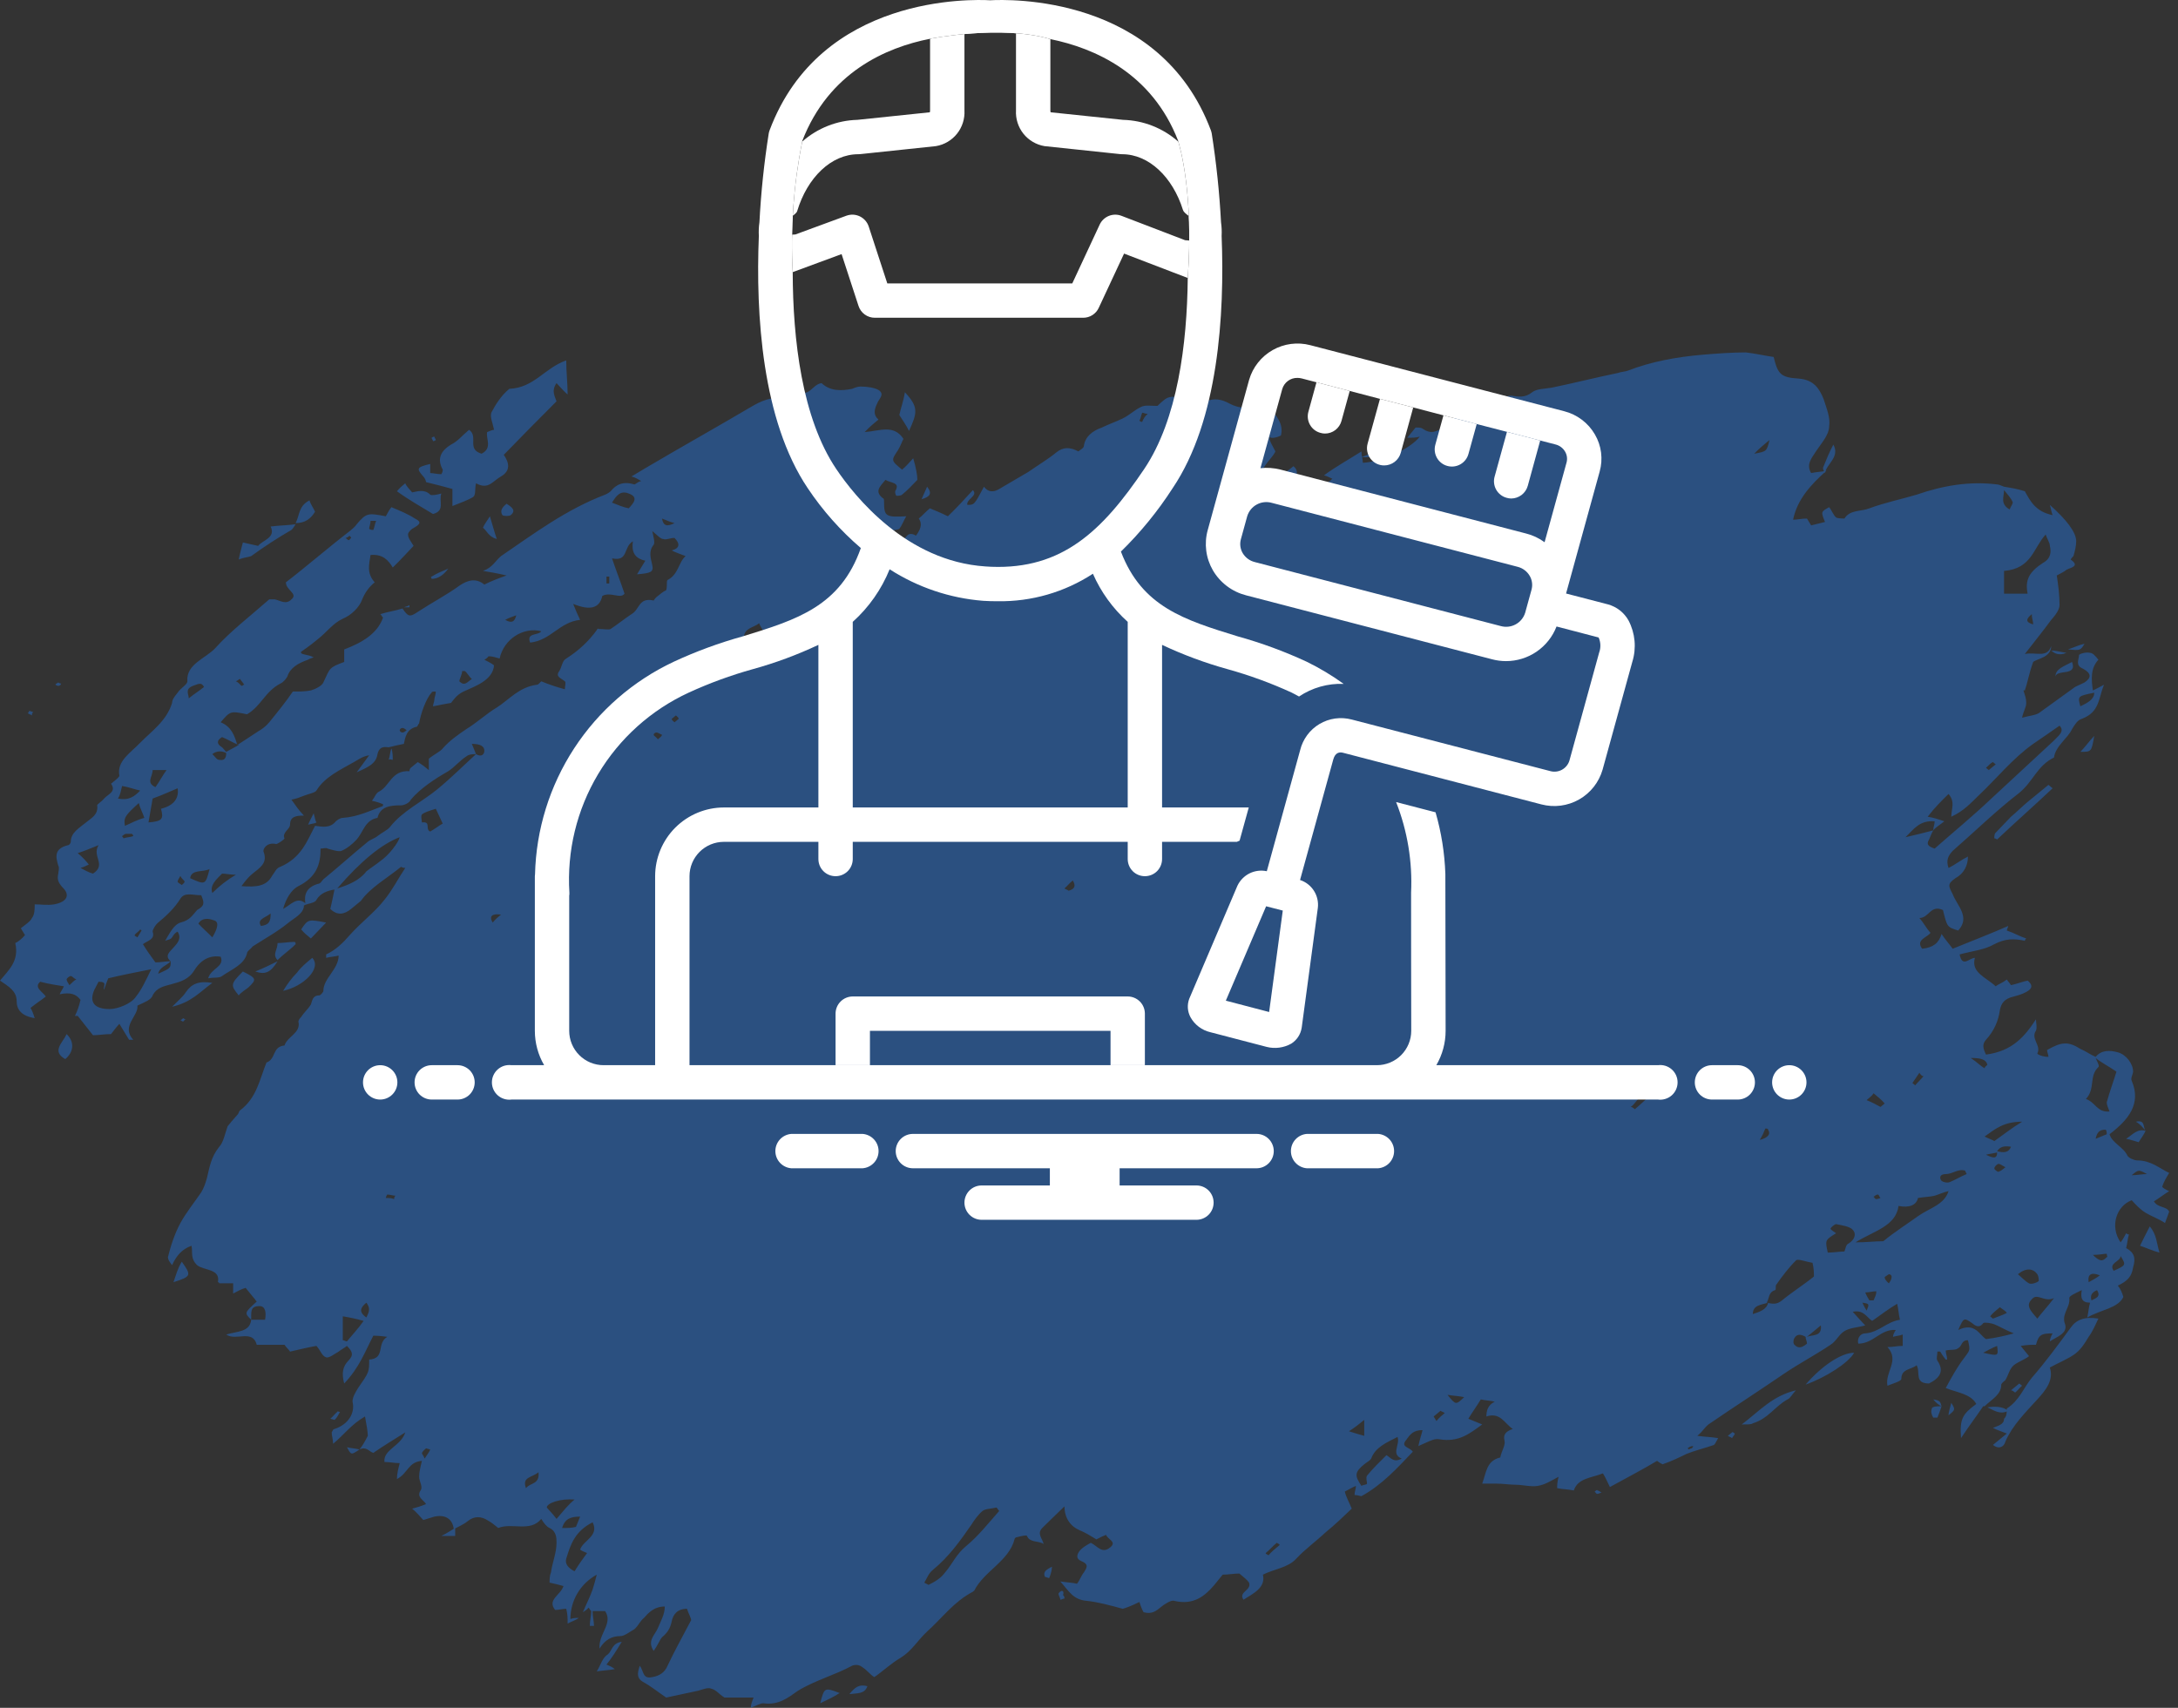 <svg xmlns="http://www.w3.org/2000/svg" width="102" height="80" viewBox="0 0 102 80" fill="none"><rect x="0" y="0" width="102" height="80" fill="#333333" stroke="none"/><g clip-path="url(#clip0_2001_712)"><path d="M85.469 22.265C85.469 22.212 85.469 22.212 85.469 22.265V22.265ZM100.872 56.277C101.132 56.117 101.327 55.957 101.587 55.797C101.457 55.744 101.262 55.637 101.262 55.584C101.327 55.371 101.457 55.158 101.587 54.944C101.132 54.731 100.742 54.358 100.092 54.358C99.962 54.358 99.703 54.251 99.638 54.145C99.442 53.718 98.922 53.558 98.793 53.132C99.703 52.439 100.287 51.692 99.832 50.626C99.767 50.52 99.897 50.306 99.897 50.2C99.897 49.827 99.572 49.4 99.183 49.294C98.793 49.187 98.403 49.187 98.143 49.507C97.882 49.4 97.688 49.24 97.428 49.134C96.843 48.76 96.518 48.814 95.868 49.187C95.868 49.294 95.933 49.4 95.933 49.507C95.673 49.507 95.413 49.4 95.413 49.347C95.608 48.974 95.088 48.654 95.348 48.281C95.413 48.121 95.348 47.907 95.348 47.748C94.828 48.547 94.243 49.24 93.008 49.4C92.878 49.134 92.813 48.92 93.008 48.707C93.398 48.281 93.593 47.801 93.658 47.321C93.723 47.001 93.853 46.788 94.308 46.681C94.503 46.628 94.698 46.575 94.893 46.468C95.088 46.361 95.283 46.202 94.958 45.935C94.698 45.988 94.438 46.095 94.178 46.148C94.113 46.042 94.048 45.988 93.983 45.882C93.788 46.042 93.593 46.095 93.463 46.202C93.008 45.775 92.293 45.562 92.488 44.869C92.228 44.869 91.903 45.349 91.773 44.709C92.358 44.549 92.943 44.496 93.398 44.229C93.918 43.962 94.308 43.962 94.828 44.069C94.828 44.016 94.893 43.962 94.893 43.962C94.568 43.856 94.308 43.696 93.983 43.589C93.983 43.536 94.048 43.429 94.048 43.376C93.203 43.749 92.358 44.069 91.448 44.442C91.253 44.176 91.058 43.962 90.928 43.749C90.798 44.176 90.538 44.389 90.018 44.442C89.693 44.016 90.278 43.909 90.408 43.696C90.213 43.483 90.083 43.216 89.888 43.003C90.343 43.003 90.408 42.363 90.993 42.63C91.188 43.429 91.188 43.429 91.708 43.589C92.293 42.95 91.643 42.416 91.448 41.883C91.253 41.51 91.188 41.404 91.578 41.137C91.968 40.924 92.163 40.551 92.163 40.124C91.838 40.284 91.578 40.497 91.253 40.657C91.123 40.284 91.253 40.071 91.448 39.858C92.488 38.951 93.463 37.992 94.568 37.139C95.218 36.606 95.413 35.859 96.193 35.486C96.258 34.953 96.843 34.58 97.038 34.154C97.168 33.94 97.298 33.727 97.493 33.674C98.338 33.354 98.272 32.714 98.533 32.074C98.338 32.181 98.143 32.288 98.013 32.341C97.948 31.861 97.882 31.328 98.272 30.902C98.143 30.742 98.013 30.582 97.882 30.582C97.688 30.528 97.363 30.635 97.363 30.688C97.363 30.902 97.168 31.168 97.558 31.328C97.948 31.541 97.948 31.755 97.623 31.968C97.428 32.074 97.233 32.128 97.103 32.234C96.583 32.608 95.998 33.034 95.478 33.407C95.283 33.514 95.088 33.514 94.698 33.62C94.763 33.301 94.893 33.141 94.893 32.927C94.893 32.714 94.828 32.554 94.763 32.341H94.828C94.958 31.968 95.023 31.541 95.218 31.008C95.413 30.848 96.063 30.795 96.063 30.262C95.868 30.848 95.348 30.528 94.828 30.635C95.283 30.049 95.673 29.569 96.063 29.036C96.258 28.823 96.453 28.556 96.453 28.343C96.453 27.863 96.388 27.383 96.323 26.957C96.518 26.85 96.648 26.797 96.778 26.69C96.973 26.584 97.428 26.53 96.973 26.21C96.973 26.21 97.038 26.104 97.103 26.05C97.168 25.837 97.233 25.571 97.233 25.357C97.233 24.931 96.778 24.345 95.998 23.651C96.063 23.865 96.063 23.971 96.128 24.131C95.348 23.971 95.088 23.492 94.828 23.012C94.503 22.905 94.178 22.852 93.853 22.799C93.723 22.745 93.593 22.692 93.528 22.692C92.228 22.532 90.993 22.745 89.758 23.172C89.043 23.385 88.263 23.545 87.548 23.811C87.158 23.971 86.638 23.865 86.378 24.291C86.378 24.291 86.053 24.291 85.988 24.238C85.859 24.131 85.793 23.918 85.663 23.758C85.273 23.971 85.273 23.971 85.469 24.451C85.273 24.504 85.014 24.558 84.819 24.611C84.754 24.504 84.689 24.398 84.624 24.291C84.364 24.291 84.169 24.345 83.974 24.345C84.169 23.385 84.819 22.692 85.534 22.052C85.273 22.105 85.079 22.105 84.819 22.159C84.559 21.732 84.884 21.412 85.079 21.093C85.338 20.719 85.663 20.346 85.663 19.973C85.728 19.547 85.534 19.12 85.404 18.694C85.209 18.214 84.949 17.787 84.234 17.734C83.389 17.681 83.259 17.521 83.064 16.721C82.674 16.668 82.219 16.561 81.764 16.508C81.114 16.508 80.399 16.561 79.749 16.615C78.514 16.721 77.344 16.934 76.239 17.361C76.109 17.414 75.914 17.414 75.784 17.468C74.744 17.681 73.704 17.947 72.665 18.16C72.34 18.214 71.95 18.214 71.754 18.374C71.43 18.64 71.105 18.587 70.78 18.534C70.65 18.534 70.52 18.587 70.325 18.587C70.39 18.747 70.455 18.854 70.585 19.014C70.065 19.174 69.61 19.333 69.09 19.493C69.09 19.387 69.09 19.28 69.09 19.174C68.44 19.28 68.05 19.653 67.66 19.973C67.27 20.24 67.01 20.346 66.62 20.08C66.555 20.026 66.425 20.026 66.295 20.026C66.165 20.186 66.035 20.346 65.905 20.506C66.165 20.506 66.295 20.506 66.49 20.453C66.035 21.039 64.735 21.626 63.825 21.679C63.825 21.519 63.76 21.359 63.76 21.146C63.175 21.519 62.59 21.839 62.005 22.265C62.2 22.319 62.265 22.372 62.395 22.425C61.875 23.012 61.16 22.532 60.64 22.799C60.511 22.479 60.965 22.159 60.575 21.839C60.12 22.212 59.666 22.479 59.081 22.639C58.886 21.945 59.535 21.572 59.73 21.146C59.6 20.879 59.406 20.613 59.471 20.453C59.471 20.559 59.795 20.506 59.99 20.4C60.12 19.866 59.795 19.493 59.471 19.12C59.081 19.067 58.691 18.907 58.236 19.067C58.106 19.12 57.781 19.014 57.586 18.907C57.196 18.694 56.871 18.64 56.481 18.8C56.156 18.96 55.766 18.96 55.506 18.747C55.246 18.587 54.921 18.534 54.661 18.64C54.466 18.747 54.271 18.96 54.206 19.014C53.881 19.014 53.621 18.96 53.426 19.067C53.101 19.227 52.906 19.44 52.581 19.6C52.256 19.76 51.931 19.866 51.606 20.026C51.151 20.186 50.826 20.453 50.761 20.879C50.761 20.986 50.631 21.039 50.501 21.146C50.111 20.933 49.786 20.933 49.461 21.199C49.071 21.519 48.616 21.786 48.161 22.105C47.706 22.372 47.251 22.639 46.796 22.905C46.536 23.065 46.276 23.065 46.081 22.799C45.627 23.651 45.627 23.651 45.302 23.651C45.237 23.385 45.822 23.225 45.562 22.959C45.172 23.385 44.782 23.811 44.392 24.184C44.067 24.025 43.807 23.918 43.547 23.811C43.352 23.971 43.222 24.131 43.027 24.291C43.222 24.558 43.092 24.824 42.897 25.091C42.442 24.824 42.442 25.304 42.182 25.357C41.987 25.411 41.792 25.571 41.402 25.784C41.532 25.411 41.597 25.144 41.727 24.878C41.792 24.824 42.052 24.824 42.117 24.771C42.247 24.611 42.312 24.398 42.442 24.184C41.467 24.238 41.402 24.184 41.402 23.492C41.402 23.438 41.402 23.332 41.337 23.332C40.947 23.012 41.207 22.799 41.467 22.479C41.727 22.639 42.182 22.585 41.922 23.012C41.922 23.065 41.922 23.172 41.987 23.225C42.052 23.225 42.182 23.225 42.247 23.172C42.507 22.959 42.702 22.745 42.962 22.479C42.962 22.265 42.897 21.892 42.767 21.466C42.572 21.679 42.442 21.839 42.247 21.999C41.727 21.572 41.727 21.572 42.052 21.093C42.182 20.879 42.247 20.666 42.312 20.559C41.857 19.866 41.207 20.186 40.492 20.24C40.752 19.973 40.947 19.813 41.142 19.653C40.882 19.44 40.947 19.174 41.077 18.907C41.142 18.694 41.467 18.48 41.142 18.267C40.947 18.16 40.622 18.107 40.297 18.107C40.167 18.107 40.037 18.16 39.907 18.214C39.387 18.32 38.867 18.32 38.477 17.947C38.022 18.001 37.892 18.694 37.307 18.267C37.242 18.534 37.177 18.747 36.787 18.694C36.137 18.534 35.617 18.8 35.162 19.067C33.537 20.026 31.913 20.933 30.288 21.892C30.028 22.052 29.833 22.159 29.573 22.319C29.768 22.372 29.833 22.425 30.028 22.532C29.833 22.585 29.768 22.692 29.703 22.692C29.183 22.532 28.858 22.692 28.598 23.012C28.533 23.065 28.468 23.118 28.338 23.172C26.518 23.865 25.023 24.984 23.463 26.05C23.203 26.264 23.073 26.584 22.618 26.744C22.943 26.797 23.268 26.85 23.723 26.957C23.268 27.117 23.008 27.223 22.683 27.383C22.293 27.063 21.903 27.17 21.513 27.436C20.928 27.863 20.213 28.236 19.564 28.663C19.174 28.929 19.109 28.876 18.849 28.503C18.524 28.609 18.134 28.663 17.809 28.769C17.874 28.823 17.874 28.876 17.939 28.929C17.679 29.675 16.964 30.102 16.119 30.422V31.008C15.404 31.275 15.469 31.275 15.144 31.968C15.079 32.128 14.754 32.288 14.559 32.341C14.299 32.394 14.039 32.394 13.714 32.394C13.389 32.874 12.999 33.354 12.609 33.834C12.479 33.993 12.284 34.154 12.089 34.26C11.764 34.473 11.439 34.687 11.114 34.9C10.984 34.473 10.854 34.047 10.334 33.834C10.789 33.301 10.789 33.301 11.569 33.46C12.219 33.087 12.414 32.394 13.129 32.021C13.259 31.968 13.389 31.808 13.454 31.701C13.584 31.275 13.974 31.062 14.429 30.902C14.494 30.848 14.559 30.848 14.689 30.795C14.429 30.635 14.039 30.688 14.104 30.528C14.494 30.262 14.689 30.102 14.949 29.889C15.339 29.569 15.599 29.196 16.054 28.983C16.444 28.823 16.834 28.449 16.964 28.076C17.094 27.756 17.289 27.49 17.549 27.277C17.159 26.85 17.289 26.424 17.354 25.997C17.939 25.944 18.199 26.264 18.394 26.584C18.784 26.21 19.109 25.837 19.369 25.571C19.239 25.357 19.109 25.198 19.109 25.038C19.109 24.931 19.239 24.824 19.303 24.771C19.694 24.558 19.759 24.451 19.433 24.291C19.109 24.078 18.719 23.918 18.329 23.758C18.199 23.918 18.134 24.078 18.069 24.184C17.224 24.025 17.159 24.025 16.704 24.558C16.639 24.664 16.509 24.771 16.379 24.878C15.339 25.677 14.364 26.53 13.389 27.277C13.389 27.65 13.974 27.81 13.649 28.076C13.389 28.343 13.129 28.13 12.869 28.076C12.804 28.076 12.739 28.076 12.609 28.076C11.764 28.823 10.789 29.569 10.074 30.369C9.619 30.848 8.709 31.115 8.774 31.915C8.774 32.074 8.449 32.234 8.319 32.448C8.189 32.608 8.059 32.767 8.059 32.927C7.799 33.78 7.084 34.26 6.565 34.793C6.11 35.273 5.46 35.646 5.59 36.339C5.59 36.392 5.46 36.499 5.395 36.553C5.33 36.606 5.2 36.712 5.2 36.712C5.46 37.086 5.07 37.192 4.875 37.406C4.745 37.565 4.55 37.672 4.55 37.725C4.615 38.152 4.29 38.312 4.03 38.525C3.705 38.791 3.315 39.005 3.315 39.431C3.315 39.484 3.25 39.591 3.185 39.591C2.535 39.751 2.6 40.124 2.73 40.551C2.795 40.657 2.73 40.817 2.73 40.924C2.665 41.19 2.73 41.35 2.925 41.564C3.315 41.937 3.12 42.257 2.535 42.363C2.21 42.416 1.95 42.363 1.625 42.363C1.625 42.577 1.625 42.843 1.495 43.003C1.43 43.163 1.17 43.323 0.975 43.483C1.04 43.589 1.105 43.696 1.17 43.803C1.04 43.962 0.845 44.122 0.715 44.176C0.91 45.029 0.39 45.455 0 45.935C0.39 46.202 0.78 46.415 0.78 46.895C0.78 47.268 0.975 47.588 1.625 47.694C1.56 47.481 1.495 47.321 1.43 47.215C1.69 47.001 1.95 46.841 2.145 46.681C2.015 46.468 1.56 46.255 1.885 45.988C2.275 46.095 2.665 46.148 2.99 46.202C2.925 46.361 2.86 46.415 2.795 46.575C3.315 46.468 3.575 46.575 3.77 46.841C3.705 47.108 3.64 47.321 3.51 47.588H3.64C3.9 47.907 4.095 48.174 4.355 48.494C4.615 48.494 4.875 48.441 5.2 48.441C5.33 48.281 5.395 48.174 5.59 47.961C5.785 48.281 5.915 48.494 6.045 48.707C6.11 48.707 6.175 48.707 6.24 48.707C5.655 48.067 6.5 47.588 6.435 47.108C6.759 46.948 7.084 46.841 7.149 46.628C7.344 46.255 7.669 46.202 8.059 46.095C8.449 45.988 8.839 45.882 9.099 45.455C9.294 45.135 9.684 44.709 10.334 44.816C10.529 45.295 9.879 45.349 9.749 45.828C10.009 45.775 10.269 45.828 10.399 45.722C10.854 45.402 11.439 45.189 11.569 44.656C11.569 44.549 11.764 44.442 11.829 44.336C12.414 43.962 12.999 43.643 13.519 43.216C13.779 43.003 14.234 42.79 14.234 42.416C14.429 42.31 14.754 42.31 14.819 42.15C15.014 41.83 15.339 41.724 15.664 41.67C15.599 41.99 15.534 42.31 15.469 42.577C15.794 42.896 16.119 42.843 16.444 42.577C16.574 42.47 16.769 42.31 16.899 42.203C17.354 41.564 18.134 41.137 18.784 40.604C18.784 40.604 18.849 40.657 18.979 40.657C18.654 41.137 18.394 41.67 18.004 42.15C17.549 42.736 16.899 43.216 16.379 43.803C16.054 44.176 15.729 44.496 15.274 44.709C15.274 44.709 15.274 44.762 15.274 44.869C15.469 44.816 15.664 44.816 15.859 44.762C15.859 45.402 15.144 45.828 15.144 46.415C15.144 46.468 15.014 46.628 14.949 46.628C14.624 46.628 14.624 46.895 14.559 47.054C14.429 47.268 14.234 47.428 14.104 47.641C14.039 47.694 13.974 47.801 13.974 47.854C14.104 48.387 13.454 48.547 13.324 48.974C12.739 49.027 12.934 49.613 12.479 49.773C12.154 50.573 12.024 51.426 11.244 52.012C11.179 52.066 11.179 52.172 11.114 52.225C10.919 52.439 10.789 52.599 10.659 52.759C10.529 53.132 10.464 53.505 10.269 53.718C9.879 54.198 9.814 54.678 9.684 55.211C9.619 55.424 9.554 55.637 9.424 55.851C9.099 56.33 8.709 56.81 8.449 57.29C8.189 57.77 7.994 58.356 7.864 58.889C7.864 58.996 7.929 59.102 8.059 59.263C8.254 58.836 8.514 58.516 8.969 58.356C9.034 58.676 8.904 58.943 9.229 59.263C9.554 59.529 10.334 59.422 10.204 60.062C10.204 60.062 10.269 60.062 10.269 60.115H10.919V60.595C11.114 60.489 11.309 60.382 11.504 60.329C11.634 60.489 11.764 60.648 11.894 60.809C11.959 60.862 11.959 60.915 12.024 60.968C11.439 61.502 11.439 61.502 11.764 61.821C11.699 62.408 11.114 62.354 10.594 62.514C11.049 62.834 11.829 62.248 12.024 62.994H13.324C13.389 63.101 13.519 63.207 13.584 63.314C14.039 63.207 14.494 63.101 14.819 63.047C15.014 63.261 15.079 63.527 15.274 63.581C15.404 63.634 15.664 63.421 15.859 63.314C15.989 63.207 16.119 63.154 16.249 63.047C16.509 63.314 16.574 63.474 16.314 63.74C16.054 64.007 15.989 64.327 16.119 64.807C16.834 64.06 17.094 63.314 17.484 62.568C17.549 62.568 17.744 62.568 18.134 62.621C17.614 62.941 18.069 63.634 17.289 63.687C17.289 64.273 17.289 64.273 16.769 65.02C16.639 65.233 16.509 65.446 16.509 65.66C16.639 66.193 16.314 66.726 15.664 66.939C15.599 66.939 15.599 66.992 15.534 67.099C15.534 67.259 15.599 67.419 15.599 67.632C16.119 67.206 16.444 66.726 17.094 66.353C17.159 66.726 17.224 67.046 17.224 67.259C17.094 67.525 16.964 67.739 16.834 67.899C17.159 67.739 17.289 68.005 17.484 68.058C17.939 67.739 18.394 67.472 18.979 67.099C18.784 67.739 17.939 67.899 18.004 68.485C18.264 68.485 18.459 68.538 18.719 68.538C18.654 68.805 18.589 69.018 18.589 69.285C19.109 69.018 19.109 68.485 19.759 68.432C19.694 68.698 19.629 68.965 19.629 69.178C19.629 69.391 19.823 69.658 19.694 69.818C19.498 70.138 19.823 70.244 19.953 70.457C19.694 70.564 19.498 70.618 19.303 70.671C19.498 70.831 19.629 70.991 19.823 71.204C20.018 71.151 20.148 71.097 20.343 71.044C20.863 70.937 21.188 71.151 21.253 71.63C21.448 71.524 21.708 71.417 21.903 71.257C22.228 70.991 22.553 71.044 22.813 71.204C23.008 71.311 23.138 71.417 23.333 71.577C23.983 71.311 24.828 71.79 25.348 71.151C25.478 71.364 25.608 71.524 25.738 71.577C26.063 71.737 26.063 72.057 26.063 72.27C26.063 72.75 25.868 73.176 25.803 73.656C25.738 73.816 25.738 73.976 25.738 74.136C25.998 74.189 26.193 74.243 26.388 74.296C26.258 74.722 25.608 74.936 25.998 75.415C26.193 75.415 26.323 75.362 26.518 75.362C26.583 75.629 26.583 75.789 26.583 76.055C26.778 75.948 26.973 75.895 27.103 75.789C26.973 75.789 26.843 75.789 26.713 75.842C26.713 74.989 27.168 74.189 27.948 73.763C27.883 74.029 27.818 74.243 27.753 74.456C27.623 74.829 27.428 75.202 27.298 75.522C27.363 75.469 27.493 75.415 27.558 75.309C27.623 75.362 27.623 75.415 27.688 75.469C27.688 75.682 27.623 75.895 27.623 76.162C27.688 76.162 27.753 76.162 27.818 76.162C27.818 75.948 27.753 75.735 27.753 75.469C27.948 75.469 28.143 75.469 28.338 75.469C28.728 76.055 28.013 76.535 28.078 77.228C28.338 76.801 28.663 76.641 29.053 76.641C29.248 76.641 29.508 76.428 29.703 76.322C29.898 76.162 29.963 75.948 30.158 75.789C30.353 75.575 30.613 75.255 31.133 75.255C31.133 75.629 30.938 75.948 30.808 76.268C30.678 76.588 30.288 76.855 30.613 77.335C30.808 77.068 30.873 76.855 31.003 76.695C31.263 76.481 31.393 76.268 31.458 75.948C31.523 75.629 31.718 75.362 32.173 75.362C32.238 75.575 32.367 75.789 32.367 75.895C31.977 76.641 31.588 77.335 31.263 78.028C31.133 78.347 30.873 78.507 30.548 78.561C30.093 78.667 30.158 78.294 29.963 78.028C29.833 78.401 29.833 78.614 30.093 78.774C30.483 78.987 30.808 79.254 31.198 79.52C31.718 79.414 32.173 79.307 32.693 79.2C32.888 79.147 33.147 79.04 33.278 79.094C33.537 79.147 33.667 79.36 33.928 79.52H35.292C35.227 79.68 35.162 79.84 35.162 80C35.422 79.893 35.617 79.787 35.747 79.787C36.462 79.893 36.917 79.52 37.372 79.2C38.152 78.721 39.127 78.454 39.907 78.028C40.037 77.974 40.232 77.974 40.362 78.081C40.622 78.241 40.752 78.454 40.947 78.561C41.337 78.294 41.727 77.921 42.182 77.654C42.702 77.335 42.962 76.855 43.417 76.428C44.132 75.789 44.652 75.042 45.562 74.562L45.627 74.509C46.081 73.603 47.251 73.123 47.511 72.11C47.511 72.057 47.576 72.004 47.641 72.004C47.836 71.95 48.096 71.897 48.096 71.95C48.226 72.27 48.616 72.163 48.876 72.323C48.811 72.057 48.551 71.844 48.811 71.577C49.136 71.257 49.461 70.937 49.851 70.564C49.851 71.151 50.176 71.524 50.566 71.684C50.826 71.79 51.086 71.95 51.346 72.11C51.541 72.004 51.671 71.95 51.801 71.897C51.866 72.11 52.321 72.217 51.996 72.483C51.606 72.803 51.411 72.43 51.086 72.27C50.891 72.377 50.696 72.483 50.566 72.643C50.436 72.803 50.371 73.016 50.631 73.123C51.021 73.283 50.891 73.443 50.761 73.656C50.631 73.816 50.566 74.029 50.436 74.189C50.241 74.136 50.046 74.136 49.656 74.082C50.046 74.509 50.241 74.936 50.891 74.989C51.411 75.042 51.996 75.202 52.581 75.362C52.776 75.309 53.036 75.202 53.361 75.042C53.426 75.255 53.491 75.415 53.556 75.522C53.946 75.629 54.141 75.469 54.401 75.255C54.531 75.149 54.856 74.936 54.986 74.989C55.896 75.202 56.416 74.776 56.871 74.243C57.001 74.082 57.131 73.923 57.261 73.763C57.521 73.763 57.781 73.71 58.041 73.71C58.236 73.869 58.431 74.029 58.496 74.136C58.626 74.509 57.976 74.562 58.236 74.936C58.756 74.616 59.276 74.349 59.145 73.763C59.666 73.496 60.315 73.443 60.705 73.016C61.095 72.59 61.615 72.217 62.07 71.79C62.525 71.417 62.915 71.044 63.305 70.671C63.175 70.351 63.045 70.138 62.98 69.871C63.175 69.764 63.37 69.658 63.5 69.605C63.5 69.764 63.435 69.871 63.435 70.031C63.565 70.031 63.695 70.084 63.76 70.084C64.735 69.551 65.45 68.752 66.165 68.005C66.035 67.792 65.58 67.792 65.84 67.472C66.035 67.206 66.165 66.992 66.62 66.992C66.555 67.259 66.49 67.419 66.425 67.739C66.815 67.579 67.14 67.366 67.4 67.419C68.31 67.579 68.83 67.152 69.415 66.726C69.155 66.619 69.025 66.566 68.765 66.459C68.96 66.139 69.155 65.873 69.35 65.553C69.545 65.606 69.805 65.606 70 65.66C69.675 65.82 69.61 66.086 69.61 66.353C70.26 66.139 70.455 66.672 70.845 66.939C70.52 67.046 70.39 67.206 70.455 67.472C70.52 67.686 70.325 67.952 70.26 68.272C69.61 68.432 69.61 68.965 69.415 69.498C69.675 69.498 69.87 69.498 70.065 69.498C70.39 69.498 70.715 69.551 70.975 69.551C71.3 69.551 71.689 69.658 72.015 69.605C72.34 69.551 72.6 69.391 72.99 69.178C72.924 69.445 72.924 69.605 72.924 69.711C73.184 69.764 73.444 69.764 73.704 69.818C73.899 69.231 74.549 69.231 75.069 69.018C75.199 69.231 75.264 69.391 75.394 69.658C76.174 69.231 76.889 68.858 77.604 68.432C77.734 68.538 77.864 68.592 77.864 68.592C78.319 68.432 78.644 68.272 78.969 68.112C79.359 67.952 79.814 67.845 80.269 67.686C80.334 67.632 80.399 67.472 80.464 67.366C80.139 67.312 79.879 67.312 79.489 67.259C79.749 67.046 79.814 66.886 80.009 66.726C81.179 65.926 82.414 65.127 83.584 64.327C84.299 63.847 85.014 63.474 85.728 62.994C85.988 62.834 86.118 62.514 86.378 62.354C86.638 62.194 86.963 62.194 87.353 62.088C87.094 61.821 86.963 61.661 86.768 61.448C87.288 61.342 87.418 61.715 87.678 61.875C88.068 61.608 88.393 61.342 88.848 61.075C88.913 61.342 88.913 61.555 88.978 61.821C88.328 61.928 88.003 62.408 87.353 62.461C87.094 62.461 86.963 62.728 87.028 62.941C87.743 62.941 88.068 62.248 88.783 62.301C88.718 62.408 88.653 62.514 88.653 62.621C88.848 62.568 88.978 62.568 89.108 62.514V63.047C88.848 63.047 88.653 63.101 88.393 63.101C88.978 63.74 88.263 64.273 88.393 64.913C88.653 64.807 89.043 64.7 89.043 64.593C89.043 64.114 89.498 64.167 89.758 63.954C89.953 64.273 89.628 64.807 90.343 64.807C90.863 64.54 91.058 64.22 90.733 63.74C90.668 63.634 90.733 63.474 90.733 63.314C90.798 63.314 90.798 63.314 90.863 63.314C90.928 63.421 90.993 63.527 91.123 63.687H91.188C91.188 63.527 91.123 63.421 91.123 63.261C91.383 63.207 91.578 63.261 91.708 63.154C91.903 63.047 91.838 62.781 92.163 62.781C92.293 63.314 92.228 63.261 91.968 63.634C91.643 64.06 91.383 64.54 91.123 65.02C91.643 65.233 92.293 65.287 92.553 65.766C91.903 66.246 91.773 66.459 91.838 67.366C92.228 66.779 92.553 66.353 92.878 65.873C92.878 65.873 92.878 65.873 92.943 65.873C93.268 65.553 93.723 65.34 93.723 64.86C93.723 64.807 93.853 64.7 93.918 64.647C94.048 64.433 94.113 64.114 94.308 63.954C94.503 63.794 94.828 63.687 95.023 63.527C94.893 63.367 94.763 63.207 94.633 63.047C94.958 62.994 95.153 62.994 95.348 62.994C95.478 62.514 95.608 62.461 96.128 62.461C96.063 62.568 95.998 62.728 95.998 62.834C96.323 62.621 96.843 62.461 96.713 62.035C96.518 61.555 96.973 61.235 96.908 60.809C96.908 60.702 97.168 60.595 97.493 60.435C97.428 60.809 97.493 61.022 97.882 61.022C97.818 61.235 97.817 61.395 97.753 61.715C98.403 61.342 99.183 61.288 99.442 60.755C99.377 60.542 99.312 60.382 99.183 60.222C99.638 60.009 99.832 59.796 99.897 59.369C100.027 58.943 99.962 58.676 99.572 58.463C99.638 58.196 99.638 58.036 99.703 57.823C99.638 57.823 99.638 57.823 99.572 57.77C99.507 57.876 99.442 58.036 99.312 58.196C98.793 57.45 99.118 56.49 99.832 56.224C100.027 56.437 100.222 56.65 100.482 56.81C100.742 56.97 101.067 57.077 101.392 57.29C101.457 57.13 101.522 56.917 101.587 56.757C101.457 56.49 101.067 56.597 100.872 56.277ZM98.078 32.448C98.078 32.767 97.753 32.927 97.428 33.087C97.298 32.608 97.298 32.608 98.078 32.448ZM17.354 24.398C17.419 24.398 17.484 24.398 17.614 24.398C17.549 24.558 17.549 24.664 17.484 24.824C17.419 24.824 17.354 24.824 17.289 24.771C17.289 24.664 17.354 24.558 17.354 24.398ZM16.379 25.091C16.379 25.144 16.444 25.144 16.444 25.198C16.379 25.251 16.379 25.304 16.314 25.304C16.249 25.251 16.184 25.198 16.184 25.198C16.249 25.198 16.314 25.144 16.379 25.091ZM11.244 31.808C11.309 31.915 11.374 31.968 11.439 32.074C11.374 32.074 11.374 32.128 11.309 32.128C11.244 32.074 11.179 31.968 11.049 31.915C11.179 31.861 11.179 31.808 11.244 31.808ZM3.25 46.148C3.185 46.042 3.12 45.935 3.12 45.882C3.12 45.828 3.25 45.722 3.315 45.722C3.38 45.722 3.445 45.828 3.575 45.882C3.445 45.935 3.38 46.042 3.25 46.148ZM10.594 35.273C10.594 35.486 10.529 35.646 10.269 35.593C10.139 35.593 10.074 35.433 9.944 35.326C10.139 35.166 10.399 35.166 10.594 35.273ZM9.814 40.711C9.619 41.457 9.619 41.457 8.904 41.137C8.969 40.711 9.489 40.871 9.814 40.711ZM9.034 32.128C9.229 32.074 9.424 31.915 9.554 32.181C9.359 32.341 9.099 32.501 8.839 32.714C8.839 32.501 8.644 32.288 9.034 32.128ZM8.644 41.297C8.644 41.35 8.579 41.404 8.514 41.457C8.449 41.404 8.319 41.35 8.319 41.297C8.319 41.244 8.384 41.137 8.449 41.031C8.514 41.19 8.644 41.244 8.644 41.297ZM7.149 36.073H7.799C7.604 36.339 7.474 36.606 7.279 36.872C6.824 36.659 7.149 36.392 7.149 36.073ZM7.149 37.406C7.604 37.245 7.929 37.086 8.319 36.926C8.384 37.352 8.189 37.725 7.539 37.885C7.669 38.365 7.604 38.472 6.954 38.525C7.019 38.152 7.084 37.779 7.149 37.406ZM5.85 38.685C5.785 38.312 5.85 38.205 6.5 37.619C6.565 37.885 6.694 38.098 6.759 38.312C6.37 38.418 6.11 38.578 5.85 38.685ZM6.63 43.589C6.565 43.696 6.5 43.803 6.435 43.909C6.37 43.856 6.305 43.856 6.305 43.803C6.37 43.696 6.5 43.643 6.565 43.536L6.63 43.589ZM6.24 39.165C6.11 39.218 5.915 39.218 5.785 39.271C5.785 39.218 5.72 39.218 5.72 39.165C5.785 39.111 5.85 39.058 5.915 39.058C5.98 39.058 6.11 39.058 6.175 39.058C6.175 39.058 6.24 39.111 6.24 39.165ZM5.72 36.819C6.045 36.872 6.305 36.979 6.565 37.032C6.305 37.299 6.045 37.512 5.525 37.406C5.655 37.192 5.655 37.032 5.72 36.819ZM3.77 40.657C3.965 40.604 4.03 40.551 4.16 40.497C4.03 40.337 3.9 40.178 3.64 39.964C3.965 39.858 4.225 39.751 4.615 39.591C4.29 40.124 5.005 40.497 4.355 40.924C4.16 40.871 3.965 40.764 3.77 40.657ZM6.37 46.681C6.175 47.001 5.525 47.268 5.135 47.268C4.42 47.268 4.16 46.948 4.42 46.361C4.485 46.255 4.55 46.095 4.615 45.988C5.07 45.988 4.81 46.202 4.875 46.361C4.94 46.148 5.005 45.988 5.07 45.828C5.72 45.668 6.305 45.562 7.084 45.402C6.824 45.935 6.63 46.361 6.37 46.681ZM7.409 45.615C7.474 45.295 7.799 45.242 7.994 45.029C7.994 45.349 7.994 45.349 7.409 45.615ZM8.449 43.216C8.124 43.323 7.929 43.749 7.734 44.069C7.864 44.016 7.994 44.016 8.059 43.909C8.124 43.803 8.189 43.696 8.319 43.643C8.514 43.962 8.319 44.176 8.124 44.389C7.994 44.549 7.669 44.762 7.994 45.029C7.734 45.029 7.539 45.082 7.279 45.082C7.084 44.816 6.889 44.549 6.694 44.229C6.889 44.069 7.279 44.016 7.149 43.643C7.149 43.536 7.279 43.323 7.409 43.216C7.799 42.896 8.189 42.523 8.449 42.097C8.644 41.777 9.034 41.937 9.424 41.937C9.554 42.257 9.619 42.416 9.229 42.63C9.034 42.843 8.904 43.11 8.449 43.216ZM9.944 43.909C9.684 43.643 9.489 43.483 9.294 43.27C9.424 43.003 9.749 43.003 10.009 43.11C10.269 43.163 10.204 43.483 9.944 43.909ZM9.944 41.83C9.814 41.457 10.139 41.19 10.399 40.924C10.594 40.924 10.789 40.977 11.049 40.977C10.594 41.244 10.269 41.51 9.944 41.83ZM10.594 35.22C10.529 35.166 10.464 35.06 10.399 35.007C10.139 34.846 10.139 34.687 10.399 34.527C10.659 34.633 10.919 34.793 11.179 34.9C10.984 35.007 10.789 35.113 10.594 35.22ZM12.414 61.821C12.219 61.821 11.959 61.821 11.764 61.821C11.764 61.768 11.764 61.715 11.764 61.661C11.764 61.395 11.764 61.182 12.154 61.182C12.414 61.182 12.479 61.448 12.414 61.821ZM16.249 62.834C16.184 62.834 16.119 62.781 16.054 62.781V61.661C16.379 61.715 16.639 61.768 17.029 61.875C16.769 62.248 16.509 62.514 16.249 62.834ZM17.159 61.715C16.769 61.448 16.899 61.235 17.159 61.022C17.354 61.288 17.289 61.448 17.159 61.715ZM18.459 56.17C18.329 56.117 18.199 56.117 18.069 56.117C18.069 56.064 18.134 55.957 18.134 55.957C18.264 55.957 18.394 56.011 18.524 56.011C18.459 56.064 18.459 56.117 18.459 56.17ZM31.588 24.504C31.263 24.664 31.068 24.664 31.003 24.291C31.263 24.398 31.393 24.451 31.588 24.504ZM29.443 23.118C29.898 23.278 29.703 23.545 29.443 23.811C29.183 23.758 28.923 23.651 28.663 23.545C28.858 23.225 29.053 22.959 29.443 23.118ZM28.403 27.01H28.533V27.33C28.468 27.33 28.468 27.33 28.403 27.33V27.01ZM24.178 28.823C24.113 29.036 24.048 29.249 23.658 29.036C23.853 28.929 24.048 28.876 24.178 28.823ZM21.643 31.435C21.708 31.435 21.773 31.435 21.773 31.435C21.903 31.541 21.968 31.701 22.098 31.808C21.903 31.915 21.773 32.181 21.513 31.915C21.513 31.808 21.643 31.595 21.643 31.435ZM18.849 34.1C18.913 34.1 18.979 34.154 19.044 34.207C18.979 34.26 18.913 34.313 18.849 34.313C18.784 34.313 18.719 34.26 18.719 34.207C18.719 34.154 18.784 34.1 18.849 34.1ZM12.219 43.376C12.024 43.056 12.414 43.003 12.674 42.79C12.674 43.163 12.609 43.323 12.219 43.376ZM17.809 40.337C17.614 40.497 17.354 40.657 17.159 40.817C16.834 41.244 16.314 41.457 15.794 41.617C16.899 40.337 17.874 39.538 18.719 39.218C18.654 39.484 18.199 40.071 17.809 40.337ZM19.889 68.325C19.823 68.165 19.759 68.112 19.759 68.058C19.823 67.952 19.889 67.899 19.953 67.845L20.148 67.899C20.083 68.058 20.018 68.112 19.889 68.325ZM20.148 38.951C19.889 38.845 20.213 38.472 19.759 38.525C19.759 38.418 19.694 38.258 19.759 38.152C19.889 38.045 20.083 37.992 20.409 37.885C20.538 38.152 20.603 38.312 20.733 38.578C20.538 38.685 20.343 38.845 20.148 38.951ZM22.293 35.326C21.708 35.859 21.123 36.446 20.473 36.979C19.759 37.565 18.849 37.992 18.264 38.738C18.134 38.898 17.874 39.005 17.679 39.165C17.549 39.271 17.354 39.325 17.224 39.431C16.509 40.018 15.859 40.604 15.144 41.19C15.079 41.244 15.014 41.404 14.884 41.404C14.364 41.564 14.234 41.883 14.299 42.31C13.909 41.99 13.649 42.363 13.259 42.577C13.389 42.097 13.649 41.67 13.974 41.51C14.819 41.084 15.014 40.497 15.014 39.751C15.144 39.751 15.274 39.698 15.339 39.751C15.534 39.804 15.859 39.911 15.989 39.858C16.249 39.751 16.509 39.538 16.704 39.325C17.029 38.951 17.094 38.418 17.679 38.312C17.809 37.779 18.264 37.725 18.784 37.725C18.913 37.725 19.174 37.619 19.239 37.459C19.694 36.926 20.343 36.499 20.993 36.126C21.318 35.913 21.513 35.646 21.838 35.433C21.968 35.326 22.163 35.326 22.293 35.326C22.228 35.166 22.163 35.007 22.098 34.846C22.488 34.846 22.683 34.953 22.683 35.166C22.683 35.326 22.553 35.486 22.293 35.326ZM23.073 43.216C22.878 42.896 23.073 42.79 23.463 42.843C23.333 42.95 23.203 43.056 23.073 43.216ZM24.633 69.711C24.438 69.178 24.893 69.231 25.218 68.965C25.283 69.551 24.828 69.445 24.633 69.711ZM26.063 71.151C25.868 70.884 25.738 70.777 25.608 70.618C25.608 70.404 26.258 70.191 26.908 70.244C26.583 70.511 26.388 70.777 26.063 71.151ZM26.323 71.577C26.453 71.151 26.713 71.044 27.168 71.044C27.103 71.204 27.038 71.364 26.973 71.524C26.778 71.577 26.583 71.577 26.323 71.577ZM27.168 72.59C27.233 72.643 27.363 72.697 27.493 72.75C27.298 73.016 27.103 73.283 26.908 73.603C26.583 73.443 26.453 73.23 26.518 73.016C26.713 72.377 26.908 71.737 27.753 71.311C28.078 71.95 27.298 72.163 27.168 72.59ZM30.808 34.633C30.743 34.527 30.613 34.473 30.613 34.42C30.613 34.367 30.678 34.313 30.743 34.313C30.808 34.313 30.873 34.367 31.003 34.42C31.003 34.473 30.938 34.527 30.808 34.633ZM31.588 33.834C31.523 33.78 31.458 33.727 31.458 33.674C31.523 33.62 31.588 33.567 31.653 33.514C31.718 33.567 31.783 33.62 31.783 33.674C31.718 33.727 31.653 33.78 31.588 33.834ZM31.263 27.17C31.198 27.223 31.263 27.436 31.198 27.65C31.068 27.703 30.938 27.81 30.743 27.97C30.678 28.023 30.613 28.13 30.613 28.13C29.898 27.97 29.963 28.556 29.573 28.769C29.248 28.983 28.923 29.249 28.598 29.462C28.533 29.516 28.273 29.462 28.013 29.462C28.078 29.409 27.948 29.462 27.948 29.516C27.558 30.049 27.103 30.475 26.518 30.848C26.323 30.955 26.323 31.221 26.193 31.435C25.998 31.701 26.258 31.755 26.453 31.915C26.518 31.968 26.453 32.128 26.453 32.288C26.063 32.181 25.738 32.074 25.348 31.915C25.283 31.968 25.218 32.074 25.153 32.074C24.308 32.181 23.853 32.767 23.268 33.141C22.813 33.407 22.358 33.834 21.838 34.154C21.448 34.42 21.058 34.687 20.733 35.06C20.603 35.22 20.343 35.326 20.083 35.54V36.073C19.889 35.913 19.759 35.806 19.564 35.699C19.433 35.806 19.369 35.859 19.239 35.966C19.174 36.019 19.174 36.126 19.174 36.126C18.329 36.073 18.264 36.819 17.744 37.086C17.614 37.139 17.549 37.352 17.419 37.512C17.679 37.565 17.809 37.619 17.939 37.672C17.939 37.725 17.939 37.779 17.874 37.779C17.289 37.992 16.769 38.258 16.054 38.312C15.924 38.312 15.794 38.418 15.729 38.472C15.469 38.791 15.144 38.738 14.754 38.685C14.364 39.431 14.104 40.178 13.129 40.604C12.934 40.657 12.869 40.871 12.739 41.031C12.479 41.51 12.024 41.564 11.309 41.51C11.504 41.244 11.634 41.084 11.829 40.924C12.154 40.657 12.544 40.444 12.349 39.911C12.284 39.804 12.479 39.431 12.934 39.538C12.999 39.538 13.324 39.325 13.324 39.271C13.194 39.005 13.584 38.845 13.584 38.632C13.584 38.258 13.844 38.205 14.234 38.205C13.974 37.938 13.844 37.725 13.649 37.459C13.909 37.406 14.039 37.352 14.169 37.299C14.429 37.192 14.754 37.139 14.819 37.032C15.209 36.392 15.924 36.073 16.574 35.699C16.769 35.593 16.964 35.433 17.289 35.38C17.094 35.646 16.899 35.913 16.704 36.179C17.159 35.966 17.614 35.806 17.679 35.326C17.744 35.06 17.874 34.953 18.199 35.007C18.394 34.953 18.654 34.9 18.913 34.846C18.979 34.527 19.044 34.154 19.498 34.047C19.564 34.047 19.564 33.94 19.629 33.887C19.694 33.46 19.953 32.714 20.213 32.448C20.213 32.394 20.279 32.394 20.409 32.394C20.409 32.554 20.343 32.661 20.343 32.767C20.343 32.874 20.279 32.981 20.279 33.087C20.538 33.034 20.799 32.981 21.123 32.927C21.253 32.767 21.383 32.554 21.708 32.394C22.293 32.128 23.073 31.861 23.138 31.168C23.008 31.062 22.878 31.008 22.683 30.902C22.813 30.848 22.878 30.742 22.878 30.742C23.073 30.742 23.203 30.795 23.398 30.848C23.593 29.942 24.503 29.356 25.348 29.569C25.218 29.782 24.633 29.622 24.828 30.102C25.803 29.995 26.193 29.142 27.168 29.036C27.038 28.769 26.973 28.609 26.843 28.289C27.623 28.609 28.078 28.503 28.208 27.916C28.598 27.703 29.053 28.076 29.248 27.81C29.053 27.223 28.858 26.744 28.663 26.157C29.443 26.317 29.183 25.624 29.638 25.357C29.573 25.837 29.703 26.157 30.223 26.264C30.093 26.477 29.963 26.69 29.833 26.903C30.483 26.85 30.613 26.797 30.548 26.477C30.483 26.157 30.353 25.837 30.613 25.517C30.678 25.411 30.613 25.198 30.548 24.878C30.808 25.091 30.938 25.251 31.068 25.251C31.198 25.304 31.393 25.198 31.588 25.198C31.848 25.464 31.848 25.677 31.458 25.784C31.653 25.89 31.848 25.944 32.108 26.05C31.783 26.317 31.783 26.903 31.263 27.17ZM34.837 29.889C34.837 29.409 35.292 29.409 35.552 29.196C35.617 29.356 35.682 29.462 35.812 29.622C35.422 29.729 35.162 29.782 34.837 29.889ZM40.427 24.611C40.817 24.558 41.012 24.558 41.207 24.504C41.207 24.558 41.207 24.611 41.207 24.718C41.077 24.878 40.817 24.878 40.427 24.611ZM45.237 72.43C44.782 72.803 44.587 73.283 44.262 73.656C44.067 73.923 43.807 74.082 43.482 74.243C43.417 74.189 43.352 74.189 43.287 74.136C43.417 73.923 43.482 73.71 43.677 73.549C44.457 72.91 44.977 72.163 45.496 71.417C45.627 71.204 45.822 70.937 46.017 70.777C46.147 70.671 46.471 70.671 46.666 70.618C46.731 70.671 46.731 70.724 46.796 70.777C46.276 71.364 45.822 71.95 45.237 72.43ZM50.046 41.724C49.981 41.67 49.916 41.67 49.851 41.617C49.981 41.51 50.046 41.404 50.241 41.244C50.436 41.564 50.241 41.67 50.046 41.724ZM53.491 19.76C53.426 19.76 53.426 19.76 53.361 19.706C53.426 19.6 53.426 19.493 53.491 19.333C53.556 19.333 53.621 19.387 53.751 19.387C53.621 19.493 53.556 19.6 53.491 19.76ZM59.406 72.856C59.34 72.803 59.276 72.803 59.276 72.75C59.471 72.59 59.6 72.43 59.795 72.27C59.86 72.323 59.925 72.323 59.925 72.377C59.73 72.537 59.535 72.697 59.406 72.856ZM63.175 67.046C63.5 66.832 63.63 66.726 63.89 66.513V67.259C63.695 67.206 63.5 67.152 63.175 67.046ZM64.93 68.165C64.605 68.485 64.28 68.805 64.02 69.125C63.955 69.231 64.02 69.391 64.02 69.498C64.02 69.551 63.825 69.551 63.76 69.605C63.435 69.125 63.435 68.965 63.89 68.592C64.02 68.485 64.15 68.432 64.215 68.325C64.41 67.792 64.93 67.579 65.45 67.312C65.58 67.686 65.125 68.112 65.645 68.325C65.255 68.538 65.125 68.272 64.93 68.165ZM67.27 66.566C67.205 66.459 67.14 66.353 67.14 66.353C67.27 66.246 67.4 66.139 67.465 66.086C67.53 66.139 67.595 66.139 67.66 66.193C67.53 66.299 67.4 66.406 67.27 66.566ZM67.79 65.34C68.115 65.393 68.31 65.393 68.57 65.446C68.18 65.82 68.18 65.82 67.79 65.34ZM76.564 51.959C76.499 51.906 76.434 51.852 76.369 51.852C76.694 51.639 76.694 51.213 77.409 51.213C77.084 51.479 76.824 51.746 76.564 51.959ZM77.734 50.52C77.669 50.466 77.669 50.413 77.604 50.36C77.669 50.306 77.734 50.253 77.799 50.306C77.864 50.306 77.929 50.413 77.864 50.466L77.734 50.52ZM79.229 67.845C79.229 67.845 79.164 67.845 79.099 67.899L79.034 67.845C79.099 67.792 79.164 67.739 79.294 67.739C79.294 67.739 79.294 67.792 79.229 67.845ZM82.869 20.613C82.739 21.146 82.739 21.146 82.154 21.253C82.414 20.986 82.609 20.826 82.869 20.613ZM82.414 53.398C82.544 53.185 82.609 53.025 82.674 52.865C82.739 52.865 82.804 52.865 82.804 52.919C82.934 53.132 82.804 53.292 82.414 53.398ZM82.089 61.555C82.089 61.128 82.479 61.128 82.804 61.022C82.739 61.342 82.414 61.448 82.089 61.555ZM83.454 60.915C83.194 61.128 82.999 61.075 82.739 61.022C82.869 60.809 82.804 60.542 83.129 60.435C83.194 60.435 83.129 60.222 83.194 60.169C83.454 59.796 83.779 59.369 84.104 59.049C84.169 58.943 84.559 59.102 84.884 59.156C84.949 59.422 84.949 59.636 84.949 59.796C84.494 60.169 83.974 60.489 83.454 60.915ZM84.039 62.994C83.974 62.941 83.974 62.781 84.039 62.674C84.169 62.461 84.364 62.514 84.559 62.621C84.559 62.728 84.624 62.834 84.624 62.941C84.429 63.101 84.234 63.207 84.039 62.994ZM84.624 62.621C84.819 62.461 85.079 62.248 85.273 62.088C85.338 62.621 84.884 62.514 84.624 62.621ZM86.573 58.249C86.443 58.303 86.443 58.463 86.378 58.623C86.183 58.623 85.859 58.676 85.599 58.676C85.469 58.09 85.469 58.09 85.988 57.77C85.923 57.716 85.728 57.61 85.728 57.557C85.728 57.503 85.923 57.343 85.988 57.343C86.249 57.397 86.638 57.45 86.768 57.61C86.963 57.823 86.833 58.09 86.573 58.249ZM93.073 49.88C93.008 49.933 92.943 49.986 92.943 50.04C92.748 49.933 92.618 49.773 92.293 49.56C92.748 49.56 93.008 49.613 93.073 49.88ZM91.123 54.998C91.448 54.998 91.708 54.731 92.033 54.838C92.033 54.891 92.098 54.944 92.098 54.998C91.838 55.104 91.578 55.264 91.318 55.371C91.188 55.424 90.993 55.371 90.928 55.318C90.798 55.158 90.863 54.998 91.123 54.998ZM90.083 50.413C89.953 50.573 89.823 50.68 89.693 50.84L89.563 50.733L89.888 50.253C89.953 50.36 90.018 50.413 90.083 50.413ZM95.153 28.769C95.153 28.983 95.218 29.089 95.218 29.249C94.828 29.142 94.893 28.983 95.153 28.769ZM95.803 25.038C95.868 25.251 95.998 25.411 95.998 25.571C96.063 25.837 96.063 26.157 95.673 26.37C95.023 26.797 94.828 27.17 94.958 27.81H93.853V26.744C95.153 26.637 95.218 25.677 95.803 25.038ZM93.853 22.959C93.983 23.118 94.178 23.332 94.243 23.492C94.308 23.545 94.178 23.705 94.113 23.865C93.658 23.598 93.853 23.278 93.853 22.959ZM93.333 35.699C93.398 35.753 93.398 35.753 93.463 35.806L93.138 36.073C93.073 36.019 93.073 36.019 93.008 35.966C93.138 35.859 93.203 35.753 93.333 35.699ZM91.253 37.192C91.578 37.565 91.383 37.885 91.383 38.258C91.968 37.992 92.293 37.619 92.683 37.245C93.528 36.446 94.243 35.54 95.218 34.846C95.608 34.58 95.998 34.313 96.453 33.993C96.713 34.26 96.388 34.473 96.193 34.687C95.218 35.593 94.178 36.553 93.203 37.459C92.358 38.258 91.448 39.005 90.603 39.751C90.278 39.644 90.213 39.538 90.343 39.325C90.408 39.165 90.473 39.005 90.538 38.898C90.668 38.738 90.863 38.632 91.058 38.472C90.733 38.365 90.603 38.312 90.278 38.258C90.603 37.832 90.928 37.512 91.253 37.192ZM90.603 38.472C90.603 38.632 90.538 38.738 90.538 38.898C90.148 39.005 89.693 39.111 89.238 39.218C89.628 38.845 89.888 38.418 90.603 38.472ZM87.743 51.213C87.938 51.373 88.133 51.533 88.263 51.692C88.198 51.746 88.133 51.799 88.068 51.852C87.873 51.746 87.678 51.639 87.418 51.533C87.613 51.373 87.678 51.319 87.743 51.213ZM88.068 56.117C87.938 56.17 87.873 56.17 87.873 56.17C87.808 56.17 87.808 56.117 87.743 56.064C87.808 56.011 87.873 55.957 87.938 55.957C88.003 55.957 88.003 56.064 88.068 56.117ZM87.418 61.395C87.353 61.288 87.288 61.182 87.223 61.022C87.548 61.075 87.548 61.075 87.418 61.395ZM87.743 60.915C87.678 60.915 87.613 60.915 87.548 60.915C87.483 60.809 87.418 60.702 87.353 60.542C87.548 60.542 87.678 60.489 87.873 60.489C87.873 60.648 87.808 60.755 87.743 60.915ZM88.458 60.115C88.328 60.009 88.263 59.902 88.263 59.849C88.263 59.796 88.393 59.742 88.458 59.689C88.523 59.689 88.588 59.742 88.588 59.796C88.588 59.955 88.523 60.009 88.458 60.115ZM89.823 56.97C89.303 57.343 88.718 57.716 88.198 58.143C87.808 58.143 87.418 58.196 86.898 58.196C87.743 57.663 88.783 57.45 88.913 56.49C89.433 56.597 89.758 56.437 89.823 56.117C90.148 56.064 90.408 56.064 90.603 56.011C90.798 55.957 90.993 55.851 91.253 55.797C91.058 56.437 90.343 56.597 89.823 56.97ZM92.878 63.367C93.073 63.261 93.268 63.154 93.528 63.047C93.593 63.527 93.593 63.527 92.878 63.367ZM93.008 62.728C92.683 62.514 92.488 61.928 91.708 62.301C91.968 61.715 91.968 61.715 92.358 61.981C92.488 62.088 92.683 62.248 92.878 61.981C92.943 61.928 93.268 61.981 93.398 62.035C93.658 62.141 93.918 62.301 94.308 62.461C93.918 62.568 93.463 62.674 93.008 62.728ZM93.593 54.518C93.658 54.518 93.723 54.571 93.918 54.678C93.788 54.784 93.723 54.838 93.593 54.891C93.528 54.891 93.398 54.784 93.398 54.731C93.398 54.678 93.463 54.571 93.593 54.518ZM93.528 53.931C93.658 53.718 93.853 53.665 94.178 53.718C94.048 54.038 93.788 53.985 93.528 53.931ZM93.983 61.502C93.788 61.608 93.593 61.661 93.333 61.768C93.268 61.715 93.268 61.715 93.203 61.661C93.333 61.502 93.463 61.395 93.658 61.235C93.788 61.342 93.918 61.395 93.983 61.502ZM93.008 54.091C93.203 54.038 93.333 54.038 93.528 53.985C93.528 54.305 93.333 54.251 93.008 54.091ZM93.398 53.452C93.333 53.398 93.138 53.345 92.943 53.239C93.463 52.865 93.853 52.545 94.698 52.545C94.178 52.865 93.853 53.132 93.398 53.452ZM94.503 59.689C94.893 59.369 95.218 59.422 95.413 59.689C95.478 59.796 95.478 59.955 95.478 60.009C95.348 60.115 95.088 60.169 95.023 60.115C94.828 60.009 94.698 59.849 94.503 59.689ZM95.413 61.768C95.153 61.448 94.828 61.182 95.153 60.862C95.413 60.542 95.738 61.022 96.193 60.809C95.868 61.235 95.608 61.502 95.413 61.768ZM98.272 49.986C98.338 49.933 98.208 49.72 98.143 49.56C98.403 49.773 98.728 49.933 99.118 50.2C98.988 50.626 98.793 51.159 98.662 51.639C98.662 51.746 98.728 51.906 98.793 52.066C98.208 52.119 98.143 51.639 97.688 51.479C98.143 50.999 97.817 50.413 98.272 49.986ZM97.948 60.915C97.882 60.702 97.948 60.542 98.208 60.435C98.403 60.755 98.143 60.809 97.948 60.915ZM97.817 60.062C97.753 59.689 97.948 59.582 98.338 59.742C98.208 59.849 98.013 59.955 97.817 60.062ZM98.013 58.783C98.338 58.783 98.533 58.729 98.662 58.729C98.662 58.836 98.728 58.889 98.662 58.889C98.468 59.102 98.338 59.102 98.013 58.783ZM98.143 53.345C98.208 53.025 98.338 52.919 98.598 52.919C98.662 52.919 98.662 53.078 98.662 53.132C98.533 53.185 98.403 53.239 98.143 53.345ZM99.312 58.836C99.572 59.263 99.572 59.263 98.988 59.529C98.728 59.156 99.312 59.102 99.312 58.836ZM99.832 55.051C100.157 54.784 100.157 54.784 100.547 54.998C100.287 54.998 100.092 55.051 99.832 55.051ZM19.953 22.585C20.409 22.692 20.799 22.799 21.188 22.905V23.705C21.578 23.545 21.903 23.438 22.163 23.278C22.293 23.172 22.228 22.905 22.293 22.639C22.878 22.959 23.073 22.532 23.463 22.319C23.918 22.052 23.853 21.679 23.593 21.306C24.373 20.506 25.153 19.706 26.063 18.8C25.998 18.587 25.803 18.32 26.063 17.947C26.258 18.16 26.453 18.374 26.583 18.48C26.583 17.947 26.518 17.414 26.518 16.881C25.478 17.254 25.023 18.16 23.853 18.214C23.463 18.534 23.203 18.96 23.008 19.333C22.943 19.547 23.073 19.813 23.138 20.133C23.073 20.133 22.943 20.186 22.813 20.24C22.748 20.559 23.073 20.986 22.553 21.253C21.838 21.039 22.423 20.453 21.968 20.133C21.643 20.4 21.448 20.666 21.123 20.826C20.603 21.146 20.473 21.519 20.733 21.999C20.733 22.052 20.733 22.105 20.668 22.212C20.473 22.212 20.279 22.159 20.148 22.159V21.732C19.498 21.892 19.498 21.945 19.823 22.319C19.889 22.372 19.953 22.532 19.953 22.585ZM93.333 66.886C93.528 66.992 93.723 67.046 93.983 67.152C93.723 67.366 93.528 67.525 93.333 67.686C93.593 67.899 93.853 67.792 93.918 67.525C94.243 66.779 94.828 66.193 95.413 65.553C95.803 65.127 96.193 64.647 95.998 64.06C96.388 63.847 96.778 63.687 97.103 63.474C97.428 63.261 97.623 62.941 97.817 62.621C98.013 62.354 98.143 62.035 98.272 61.768C97.623 61.661 97.233 61.821 96.973 62.194C96.388 62.994 95.803 63.794 95.153 64.54C94.763 65.02 94.568 65.606 93.983 65.98C93.983 66.139 93.983 66.353 93.853 66.459C93.853 66.726 93.593 66.779 93.333 66.886ZM20.668 23.118C20.473 23.172 20.213 23.225 20.148 23.172C19.889 22.905 19.564 23.012 19.303 23.065C19.174 22.905 19.044 22.799 18.979 22.639C18.849 22.745 18.719 22.852 18.589 23.012C19.174 23.438 19.759 23.758 20.279 24.078C20.863 23.918 20.538 23.492 20.668 23.118ZM94.178 38.258C93.918 38.525 93.723 38.738 93.463 39.005C93.398 39.058 93.398 39.165 93.398 39.271C93.463 39.271 93.528 39.325 93.528 39.325C94.373 38.525 95.283 37.725 96.128 36.926C96.063 36.872 95.998 36.819 95.933 36.766C95.608 37.032 95.283 37.299 94.958 37.565C94.698 37.779 94.438 38.045 94.178 38.258ZM13.844 24.504C13.779 24.558 13.779 24.558 13.844 24.504C13.844 24.558 13.844 24.558 13.844 24.504ZM13.649 24.824C13.714 24.771 13.779 24.664 13.844 24.558C13.454 24.611 13.064 24.611 12.674 24.664C12.934 25.198 12.284 25.304 12.089 25.571C11.829 25.517 11.634 25.464 11.374 25.411C11.309 25.677 11.244 25.89 11.179 26.21C11.439 26.104 11.634 26.104 11.764 26.05C12.349 25.624 12.999 25.198 13.649 24.824ZM81.569 66.726C81.894 66.726 82.024 66.726 82.089 66.672C82.804 66.459 83.129 65.873 83.714 65.553C83.844 65.5 83.909 65.34 84.104 65.127C82.999 65.393 82.414 66.086 81.569 66.726ZM84.559 64.86C85.469 64.54 86.573 63.847 86.833 63.367C86.249 63.367 85.338 63.954 84.559 64.86ZM13.259 46.415C14.234 46.202 15.079 45.349 14.624 44.869C14.364 45.082 14.104 45.295 13.909 45.562C13.649 45.828 13.454 46.095 13.259 46.415ZM42.377 18.374C42.312 18.8 42.182 19.12 42.117 19.44C42.247 19.653 42.442 19.92 42.572 20.186C42.962 19.333 43.027 19.067 42.377 18.374ZM9.944 46.042C9.294 45.935 8.969 46.095 8.709 46.468C8.579 46.681 8.319 46.895 8.059 47.161C8.969 46.948 9.359 46.468 9.944 46.042ZM11.634 46.255C12.024 45.882 12.024 45.828 11.374 45.508C10.789 46.095 10.789 46.148 11.179 46.628C11.309 46.468 11.504 46.361 11.634 46.255ZM14.104 43.536C14.234 43.696 14.364 43.803 14.559 43.962C14.819 43.696 15.014 43.483 15.274 43.216C14.429 43.056 14.429 43.056 14.104 43.536ZM100.222 58.356C100.547 58.463 100.742 58.569 101.132 58.676C101.002 58.249 101.002 57.823 100.677 57.45C100.482 57.823 100.352 58.09 100.222 58.356ZM3.055 49.613C3.445 49.294 3.51 48.814 3.12 48.441C2.925 48.867 2.405 49.24 3.055 49.613ZM28.468 77.495C28.208 77.654 28.143 77.974 27.948 78.294C28.273 78.241 28.533 78.241 28.793 78.187C28.663 78.081 28.533 78.028 28.403 77.974C28.663 77.654 28.858 77.335 29.118 76.908C28.663 76.961 28.663 77.335 28.468 77.495ZM14.754 23.971C14.689 23.811 14.559 23.651 14.494 23.438C13.974 23.705 14.039 24.131 13.844 24.504C14.299 24.504 14.559 24.291 14.754 23.971ZM13.779 44.122C13.519 44.122 13.259 44.176 12.999 44.176C12.999 44.496 12.739 44.709 12.999 44.975C13.259 44.709 13.584 44.496 13.844 44.229C13.844 44.176 13.844 44.122 13.779 44.122ZM8.124 60.062C8.969 59.796 8.969 59.742 8.514 59.102C8.319 59.422 8.254 59.689 8.124 60.062ZM23.268 25.251C23.138 24.878 23.073 24.611 22.943 24.184C22.813 24.398 22.683 24.558 22.618 24.718C22.813 24.878 22.878 25.144 23.268 25.251ZM23.528 24.131C23.593 24.184 23.853 24.184 23.918 24.131C24.178 23.918 23.983 23.758 23.723 23.598C23.528 23.758 23.398 23.918 23.528 24.131ZM38.412 79.787C38.737 79.627 38.997 79.52 39.322 79.307C38.607 79.04 38.607 79.04 38.412 79.787ZM96.258 31.701C96.323 31.328 97.298 31.701 97.038 31.008C96.648 31.221 96.258 31.328 96.258 31.701ZM98.078 34.473C97.817 34.74 97.688 34.953 97.428 35.22C97.948 35.22 97.948 35.22 98.078 34.473ZM99.572 53.345C99.832 53.398 99.962 53.452 100.157 53.505C100.287 53.292 100.417 53.132 100.482 52.972C100.092 52.865 99.897 53.132 99.572 53.345ZM65.06 20.986C64.93 20.986 64.8 20.986 64.67 21.039C64.345 21.146 64.085 21.306 63.76 21.412C64.28 21.466 64.67 21.306 65.06 20.986ZM85.859 20.826C85.663 21.199 85.534 21.519 85.404 21.839C85.338 21.945 85.404 22.052 85.469 22.159C85.534 21.732 86.183 21.412 85.859 20.826ZM12.999 45.029C12.674 45.189 12.349 45.349 11.959 45.508C12.414 45.668 12.674 45.562 12.999 45.029ZM13.064 44.975C12.999 44.975 12.999 44.975 13.064 44.975V44.975ZM90.538 66.406C90.603 66.406 90.668 66.406 90.733 66.406C90.798 66.246 90.863 66.086 90.928 65.873C90.798 65.873 90.473 65.873 90.473 65.98C90.408 66.139 90.473 66.299 90.538 66.406ZM20.213 27.117C20.538 27.117 20.799 26.903 20.993 26.637C20.733 26.744 20.473 26.85 20.213 27.01C20.148 27.01 20.213 27.063 20.213 27.117ZM48.941 73.869C49.006 73.869 49.071 73.923 49.136 73.923C49.201 73.763 49.266 73.549 49.266 73.39C49.071 73.496 48.811 73.603 48.941 73.869ZM39.777 79.36C40.167 79.307 40.492 79.36 40.622 78.987C40.232 78.88 40.037 79.04 39.777 79.36ZM43.417 22.799L43.157 23.385C43.547 23.278 43.677 23.118 43.417 22.799ZM16.834 67.899C16.639 67.845 16.444 67.845 16.249 67.792C16.444 68.165 16.444 68.165 16.834 67.899ZM16.834 67.899C16.834 67.845 16.834 67.845 16.834 67.899V67.899ZM91.253 66.299C91.578 66.033 91.578 66.033 91.383 65.713C91.318 65.98 91.253 66.139 91.253 66.299ZM94.048 66.086C93.788 65.873 93.398 65.873 93.073 65.926C93.333 66.033 93.658 66.299 94.048 66.086ZM97.623 30.155C97.363 30.209 97.168 30.315 96.843 30.422C97.428 30.475 97.428 30.475 97.623 30.155ZM21.318 71.897V71.577C21.123 71.684 20.993 71.79 20.668 71.95H21.318V71.897ZM15.924 66.139C15.859 66.139 15.794 66.086 15.794 66.139C15.664 66.246 15.599 66.353 15.469 66.459L15.664 66.513C15.794 66.406 15.859 66.246 15.924 66.139ZM49.591 74.616C49.526 74.669 49.656 74.829 49.656 74.936C49.721 74.936 49.786 74.882 49.851 74.882C49.851 74.829 49.851 74.776 49.786 74.722C49.851 74.509 49.721 74.456 49.591 74.616ZM94.373 65.233C94.503 65.127 94.568 65.02 94.698 64.913C94.633 64.86 94.633 64.86 94.568 64.807C94.438 64.913 94.308 65.02 94.178 65.127C94.243 65.127 94.308 65.18 94.373 65.233ZM100.482 52.972C100.352 52.812 100.482 52.439 100.027 52.545C100.222 52.652 100.352 52.812 100.482 52.972ZM2.86 32.021C2.795 32.021 2.73 31.968 2.73 31.968C2.665 32.021 2.6 32.021 2.6 32.074C2.665 32.128 2.73 32.128 2.73 32.128C2.795 32.128 2.86 32.074 2.86 32.021ZM81.114 67.099C81.049 67.152 80.984 67.206 80.919 67.259C80.984 67.312 81.049 67.312 81.114 67.366C81.179 67.259 81.244 67.206 81.244 67.152C81.244 67.152 81.114 67.046 81.114 67.099ZM20.409 20.613C20.409 20.559 20.343 20.506 20.343 20.453C20.279 20.453 20.213 20.506 20.213 20.506C20.213 20.559 20.279 20.613 20.279 20.666C20.343 20.666 20.409 20.613 20.409 20.613ZM18.913 28.449H18.849C18.849 28.449 18.849 28.449 18.913 28.449C18.849 28.449 18.849 28.449 18.913 28.449ZM19.174 28.343C19.109 28.396 19.044 28.396 18.913 28.449C18.979 28.449 19.109 28.449 19.174 28.449C19.174 28.396 19.174 28.343 19.174 28.343ZM96.778 30.582C96.453 30.528 96.258 30.475 96.063 30.475C96.193 30.582 96.388 30.742 96.778 30.582ZM1.56 33.354C1.495 33.354 1.43 33.301 1.365 33.301C1.365 33.354 1.3 33.407 1.3 33.407C1.365 33.46 1.43 33.46 1.495 33.514C1.495 33.46 1.495 33.407 1.56 33.354ZM8.449 47.801C8.514 47.801 8.514 47.854 8.579 47.854C8.644 47.801 8.644 47.748 8.709 47.748C8.644 47.748 8.579 47.694 8.579 47.694C8.579 47.694 8.514 47.748 8.449 47.801ZM74.679 69.871C74.744 69.924 74.744 69.978 74.809 69.978C74.874 69.978 74.939 69.924 75.004 69.924C74.874 69.818 74.809 69.818 74.809 69.818C74.809 69.764 74.744 69.818 74.679 69.871ZM90.538 65.553C90.668 65.713 90.798 65.82 90.928 65.873C90.863 65.66 90.863 65.606 90.538 65.553ZM14.819 38.578C14.884 38.578 14.884 38.578 14.819 38.578V38.578ZM14.429 38.632C14.624 38.578 14.754 38.578 14.819 38.525C14.754 38.418 14.754 38.312 14.689 38.098C14.559 38.365 14.494 38.472 14.429 38.632ZM18.394 35.593C18.394 35.433 18.394 35.22 18.329 35.06C18.264 35.22 18.264 35.433 18.199 35.593C18.264 35.54 18.329 35.593 18.394 35.593Z" fill="#1F80FE" fill-opacity="0.38"></path><path d="M55.178 6.62V6.632C54.464 6 53.549 5.64 52.595 5.614L49.203 5.26C49.194 5.231 49.19 5.201 49.191 5.171V1.832C46.877 1.148 43.557 1.816 43.557 1.816V5.171C43.558 5.201 43.554 5.231 43.545 5.26L40.153 5.614C39.199 5.64 38.285 6 37.57 6.632C37.164 8.644 37.014 10.699 37.123 12.748L39.413 11.903L40.206 14.33C40.258 14.492 40.36 14.632 40.497 14.732C40.635 14.832 40.8 14.886 40.97 14.885H50.728C50.881 14.885 51.031 14.842 51.16 14.76C51.288 14.678 51.392 14.561 51.456 14.422L52.643 11.879L55.625 13.022C55.907 9.091 55.259 6.874 55.178 6.62ZM55.5 11.252L52.519 10.109C52.328 10.036 52.118 10.038 51.929 10.114C51.74 10.191 51.587 10.335 51.501 10.519L50.217 13.276H41.554L40.684 10.612C40.651 10.509 40.596 10.414 40.525 10.332C40.453 10.25 40.366 10.184 40.269 10.136C40.171 10.089 40.065 10.062 39.957 10.056C39.848 10.051 39.74 10.068 39.638 10.105L37.252 10.982L36.717 11.018C36.725 10.837 36.705 10.66 36.717 10.487C36.757 10.282 37.272 10.085 37.333 9.891C37.807 8.318 38.926 7.224 40.197 7.224C40.226 7.224 40.254 7.223 40.282 7.22L43.831 6.845C44.221 6.78 44.572 6.573 44.819 6.264C45.065 5.955 45.189 5.566 45.167 5.171V1.208C45.807 1.176 46.905 1.168 47.581 1.208V5.171C47.559 5.566 47.683 5.955 47.929 6.264C48.176 6.573 48.528 6.78 48.917 6.845L52.466 7.22C52.494 7.223 52.523 7.224 52.551 7.224C53.802 7.224 54.917 8.29 55.4 9.835L55.404 9.843C55.468 10.048 55.991 10.266 56.032 10.487C56.048 10.745 56.023 11.014 56.032 11.292L55.5 11.252Z" fill="white"></path><path d="M17.805 51.507C18.249 51.507 18.61 51.146 18.61 50.702C18.61 50.258 18.249 49.897 17.805 49.897C17.36 49.897 17 50.258 17 50.702C17 51.146 17.36 51.507 17.805 51.507Z" fill="white"></path><path d="M21.427 49.897H20.219C20.006 49.897 19.801 49.982 19.65 50.133C19.499 50.284 19.415 50.489 19.415 50.702C19.415 50.915 19.499 51.12 19.65 51.271C19.801 51.422 20.006 51.507 20.219 51.507H21.427C21.64 51.507 21.845 51.422 21.996 51.271C22.146 51.12 22.231 50.915 22.231 50.702C22.231 50.489 22.146 50.284 21.996 50.133C21.845 49.982 21.64 49.897 21.427 49.897ZM81.382 49.897H80.175C79.962 49.897 79.757 49.982 79.606 50.133C79.455 50.284 79.371 50.489 79.371 50.702C79.371 50.915 79.455 51.12 79.606 51.271C79.757 51.422 79.962 51.507 80.175 51.507H81.382C81.596 51.507 81.801 51.422 81.951 51.271C82.102 51.12 82.187 50.915 82.187 50.702C82.187 50.489 82.102 50.284 81.951 50.133C81.801 49.982 81.596 49.897 81.382 49.897Z" fill="white"></path><path d="M83.796 51.507C84.241 51.507 84.601 51.146 84.601 50.702C84.601 50.258 84.241 49.897 83.796 49.897C83.352 49.897 82.992 50.258 82.992 50.702C82.992 51.146 83.352 51.507 83.796 51.507Z" fill="white"></path><path d="M64.544 53.116H61.201C60.998 53.132 60.809 53.224 60.671 53.373C60.532 53.522 60.456 53.718 60.456 53.921C60.456 54.124 60.532 54.32 60.671 54.469C60.809 54.618 60.998 54.71 61.201 54.726H64.544C64.746 54.71 64.936 54.618 65.074 54.469C65.212 54.32 65.288 54.124 65.288 53.921C65.288 53.718 65.212 53.522 65.074 53.373C64.936 53.224 64.746 53.132 64.544 53.116ZM40.4 53.116H37.057C36.855 53.132 36.665 53.224 36.527 53.373C36.389 53.522 36.312 53.718 36.312 53.921C36.312 54.124 36.389 54.32 36.527 54.469C36.665 54.618 36.855 54.71 37.057 54.726H40.4C40.603 54.71 40.792 54.618 40.93 54.469C41.069 54.32 41.145 54.124 41.145 53.921C41.145 53.718 41.069 53.522 40.93 53.373C40.792 53.224 40.603 53.132 40.4 53.116ZM58.848 53.116H42.753C42.539 53.116 42.335 53.201 42.184 53.352C42.033 53.503 41.948 53.708 41.948 53.921C41.948 54.134 42.033 54.339 42.184 54.49C42.335 54.641 42.539 54.726 42.753 54.726H49.167V55.531H45.972C45.758 55.531 45.554 55.615 45.403 55.766C45.252 55.917 45.167 56.122 45.167 56.335C45.167 56.549 45.252 56.753 45.403 56.904C45.554 57.055 45.758 57.14 45.972 57.14H56.032C56.245 57.14 56.45 57.055 56.601 56.904C56.752 56.753 56.836 56.549 56.836 56.335C56.836 56.122 56.752 55.917 56.601 55.766C56.45 55.615 56.245 55.531 56.032 55.531H52.434V54.726H58.848C59.062 54.726 59.266 54.641 59.417 54.49C59.568 54.339 59.653 54.134 59.653 53.921C59.653 53.708 59.568 53.503 59.417 53.352C59.266 53.201 59.062 53.116 58.848 53.116Z" fill="white"></path><path d="M76.268 29.066C76.166 28.883 76.029 28.723 75.864 28.593C75.7 28.464 75.511 28.369 75.31 28.313L73.342 27.802L74.916 22.088C74.997 21.799 75.019 21.496 74.981 21.198C74.943 20.901 74.846 20.613 74.694 20.354C74.539 20.085 74.332 19.85 74.084 19.663C73.837 19.476 73.555 19.34 73.254 19.263L61.363 16.169C60.768 16.013 60.135 16.095 59.6 16.399C59.065 16.703 58.669 17.203 58.498 17.795L56.559 24.836C56.472 25.149 56.45 25.476 56.491 25.798C56.532 26.12 56.638 26.431 56.8 26.712C56.968 27.001 57.193 27.254 57.46 27.456C57.728 27.658 58.033 27.804 58.357 27.887L69.878 30.884C70.089 30.94 70.307 30.968 70.526 30.969C71.038 30.97 71.539 30.815 71.962 30.526C72.385 30.236 72.711 29.825 72.896 29.347L74.867 29.862C74.967 30.086 74.976 30.34 74.891 30.57L73.499 35.629C73.443 35.813 73.316 35.967 73.147 36.059C72.978 36.151 72.779 36.172 72.594 36.119L63.303 33.705C63.05 33.638 62.786 33.622 62.527 33.658C62.267 33.694 62.018 33.781 61.793 33.915C61.568 34.049 61.372 34.226 61.217 34.437C61.062 34.648 60.95 34.887 60.888 35.142L59.327 40.811C59.055 40.753 58.77 40.788 58.52 40.911C58.271 41.035 58.07 41.239 57.951 41.491L55.694 46.787C55.642 46.927 55.62 47.077 55.63 47.226C55.641 47.375 55.683 47.52 55.754 47.652C55.851 47.827 55.984 47.98 56.144 48.1C56.304 48.221 56.488 48.307 56.683 48.352C56.683 48.352 59.319 49.036 59.319 49.04C59.709 49.139 60.123 49.084 60.474 48.887C60.603 48.805 60.714 48.696 60.798 48.568C60.882 48.439 60.937 48.294 60.961 48.143L61.717 42.529C61.751 42.249 61.686 41.965 61.534 41.727C61.382 41.489 61.153 41.31 60.884 41.222L62.442 35.568C62.534 35.242 62.739 35.222 62.896 35.262L72.187 37.681C72.783 37.837 73.415 37.755 73.951 37.451C74.486 37.147 74.881 36.646 75.052 36.055L76.445 31.001C76.644 30.358 76.58 29.662 76.268 29.066ZM71.725 27.621L71.427 28.703C71.355 28.936 71.196 29.131 70.982 29.247C70.769 29.364 70.518 29.392 70.284 29.327L58.764 26.329C58.646 26.3 58.535 26.248 58.437 26.175C58.34 26.103 58.258 26.012 58.196 25.907C58.14 25.81 58.104 25.704 58.089 25.593C58.075 25.483 58.083 25.37 58.112 25.263L58.41 24.18C58.481 23.948 58.64 23.752 58.854 23.635C59.067 23.518 59.318 23.488 59.552 23.553L71.073 26.551C71.191 26.58 71.302 26.633 71.4 26.707C71.497 26.78 71.579 26.872 71.64 26.977C71.696 27.073 71.733 27.18 71.747 27.291C71.762 27.401 71.754 27.513 71.725 27.621ZM72.336 25.4C72.078 25.21 71.786 25.072 71.475 24.993L59.959 21.995C59.655 21.919 59.34 21.897 59.029 21.931L60.051 18.221C60.096 18.069 60.19 17.936 60.318 17.842C60.446 17.748 60.601 17.699 60.76 17.702C60.826 17.702 60.892 17.71 60.957 17.726L61.653 17.907L63.21 18.314L64.626 18.684L66.184 19.086L67.6 19.456L69.157 19.863L70.574 20.229L72.131 20.635L72.847 20.82C72.941 20.843 73.03 20.885 73.107 20.943C73.185 21.002 73.25 21.075 73.298 21.159C73.386 21.311 73.411 21.491 73.366 21.662L72.336 25.4ZM59.436 47.406L57.408 46.875L59.295 42.453L60.075 42.654L59.436 47.406Z" fill="white"></path><path d="M53.617 47.483V49.897H52.008V48.287H40.741V49.897H39.131V47.483C39.131 47.269 39.216 47.065 39.367 46.914C39.518 46.763 39.723 46.678 39.936 46.678H52.813C53.026 46.678 53.231 46.763 53.382 46.914C53.533 47.065 53.617 47.269 53.617 47.483Z" fill="white"></path><path d="M77.648 49.897H67.266C67.551 49.408 67.701 48.853 67.701 48.287C67.701 48.287 67.693 40.972 67.689 40.936C67.655 39.959 67.501 38.99 67.23 38.051L65.383 37.572C65.914 38.922 66.152 40.368 66.084 41.817C66.079 41.865 66.091 48.287 66.091 48.287C66.091 48.714 65.921 49.123 65.62 49.425C65.318 49.727 64.909 49.897 64.482 49.897H32.291V41.044C32.291 40.833 32.332 40.624 32.413 40.428C32.494 40.233 32.613 40.056 32.762 39.906C32.912 39.757 33.089 39.638 33.284 39.557C33.48 39.476 33.689 39.435 33.9 39.435H38.327V40.24C38.327 40.453 38.411 40.658 38.562 40.809C38.713 40.96 38.918 41.044 39.132 41.044C39.345 41.044 39.55 40.96 39.701 40.809C39.852 40.658 39.936 40.453 39.936 40.24V39.435H52.813V40.24C52.813 40.453 52.898 40.658 53.048 40.809C53.199 40.96 53.404 41.044 53.617 41.044C53.831 41.044 54.036 40.96 54.187 40.809C54.337 40.658 54.422 40.453 54.422 40.24V39.435H57.923C57.967 39.415 58.008 39.395 58.052 39.379L58.482 37.825H54.422V30.208C55.411 30.674 56.439 31.055 57.492 31.347C58.518 31.632 59.519 31.998 60.486 32.441C60.607 32.498 60.72 32.566 60.836 32.627C61.453 32.214 62.184 32.007 62.925 32.035C62.379 31.64 61.8 31.293 61.194 30.997C60.153 30.514 59.074 30.117 57.967 29.81C55.468 29.041 53.477 28.425 52.495 25.838C53.411 24.942 54.223 23.946 54.917 22.869C57.066 19.682 57.356 14.728 57.211 11.054C57.223 10.839 57.213 10.624 57.183 10.411C57.109 9.019 56.964 7.631 56.748 6.254C56.739 6.203 56.725 6.153 56.708 6.105C54.31 -0.277 47.179 -0.031 46.374 0.013C45.566 -0.031 38.435 -0.277 36.041 6.105C36.023 6.153 36.01 6.203 36.001 6.254C35.783 7.631 35.638 9.018 35.566 10.411C35.535 10.624 35.526 10.839 35.538 11.054C35.389 14.728 35.683 19.682 37.828 22.869C38.525 23.912 39.362 24.856 40.315 25.673C39.353 28.401 37.333 29.025 34.782 29.81C33.675 30.117 32.596 30.514 31.555 30.997C29.653 31.89 28.037 33.295 26.889 35.055C25.741 36.815 25.107 38.859 25.056 40.96C25.051 40.988 25.048 41.016 25.048 41.044V48.287C25.049 48.853 25.198 49.408 25.483 49.897H23.953C23.839 49.882 23.723 49.892 23.612 49.925C23.502 49.959 23.4 50.016 23.313 50.092C23.226 50.168 23.157 50.262 23.109 50.367C23.061 50.472 23.037 50.586 23.037 50.702C23.037 50.817 23.061 50.931 23.109 51.037C23.157 51.142 23.226 51.236 23.313 51.312C23.4 51.388 23.502 51.445 23.612 51.478C23.723 51.512 23.839 51.522 23.953 51.507H77.648C77.763 51.522 77.879 51.512 77.99 51.478C78.1 51.445 78.202 51.388 78.289 51.312C78.376 51.236 78.445 51.142 78.493 51.037C78.54 50.931 78.565 50.817 78.565 50.702C78.565 50.586 78.54 50.472 78.493 50.367C78.445 50.262 78.376 50.168 78.289 50.092C78.202 50.016 78.1 49.959 77.99 49.925C77.879 49.892 77.763 49.882 77.648 49.897ZM39.164 21.971C37.554 19.581 37.132 15.911 37.124 12.748C37.014 10.699 37.164 8.644 37.57 6.632V6.62L37.574 6.596C38.814 3.389 41.493 2.222 43.558 1.816C43.558 1.816 46.877 1.148 49.191 1.832C51.26 2.254 53.947 3.421 55.175 6.596C55.178 6.604 55.179 6.612 55.179 6.62C55.259 6.874 55.907 9.091 55.625 13.022C55.593 16.12 55.147 19.649 53.585 21.971C51.622 24.884 49.739 26.675 46.427 26.55C46.334 26.546 46.246 26.542 46.149 26.534C42.451 26.289 40.033 23.263 39.164 21.971ZM39.936 29.13C40.692 28.451 41.282 27.609 41.663 26.667C42.977 27.513 44.482 28.021 46.041 28.144C46.27 28.16 46.499 28.164 46.725 28.164C48.306 28.189 49.859 27.741 51.183 26.876C51.56 27.735 52.116 28.503 52.813 29.13V37.825H39.936V29.13ZM30.681 41.044V49.897H28.267C28.056 49.897 27.846 49.855 27.651 49.775C27.456 49.694 27.278 49.575 27.129 49.426C26.979 49.276 26.861 49.099 26.78 48.904C26.699 48.708 26.657 48.499 26.657 48.287V41.962C26.666 41.914 26.669 41.865 26.666 41.817C26.543 39.872 27.012 37.935 28.011 36.262C29.01 34.588 30.492 33.256 32.263 32.441C33.229 31.998 34.228 31.632 35.252 31.347C36.308 31.056 37.336 30.675 38.327 30.208V37.825H33.9C33.047 37.826 32.229 38.166 31.625 38.769C31.022 39.373 30.682 40.191 30.681 41.044Z" fill="white"></path><path d="M63.21 18.314L62.824 19.718C62.778 19.887 62.677 20.037 62.538 20.144C62.398 20.251 62.227 20.309 62.051 20.309C61.979 20.309 61.907 20.298 61.838 20.277C61.736 20.25 61.64 20.202 61.556 20.138C61.472 20.073 61.402 19.992 61.35 19.9C61.297 19.808 61.264 19.706 61.251 19.601C61.238 19.496 61.246 19.389 61.275 19.287L61.653 17.907L63.21 18.314ZM66.184 19.086L65.601 21.211C65.554 21.381 65.452 21.531 65.312 21.637C65.172 21.744 65 21.802 64.824 21.802C64.7 21.803 64.578 21.774 64.466 21.72C64.355 21.665 64.258 21.585 64.183 21.486C64.108 21.388 64.056 21.273 64.033 21.151C64.009 21.029 64.014 20.904 64.047 20.784L64.627 18.684L66.184 19.086ZM72.131 20.635L71.548 22.76C71.5 22.93 71.399 23.079 71.259 23.186C71.118 23.292 70.947 23.351 70.771 23.352C70.699 23.351 70.627 23.34 70.558 23.319C70.456 23.292 70.36 23.244 70.277 23.179C70.193 23.114 70.123 23.033 70.071 22.942C70.018 22.849 69.985 22.748 69.972 22.643C69.959 22.538 69.966 22.431 69.995 22.329L70.574 20.229L72.131 20.635ZM69.158 19.863L68.771 21.263C68.743 21.365 68.696 21.461 68.631 21.544C68.566 21.628 68.485 21.698 68.393 21.75C68.301 21.802 68.2 21.836 68.095 21.849C67.99 21.862 67.883 21.855 67.782 21.826C67.68 21.799 67.584 21.751 67.501 21.686C67.417 21.621 67.347 21.54 67.295 21.448C67.243 21.356 67.209 21.255 67.196 21.15C67.183 21.045 67.19 20.939 67.218 20.837L67.6 19.456L69.158 19.863Z" fill="white"></path></g><defs><clipPath id="clip0_2001_712"><rect width="101.587" height="80" fill="white"></rect></clipPath></defs></svg>
